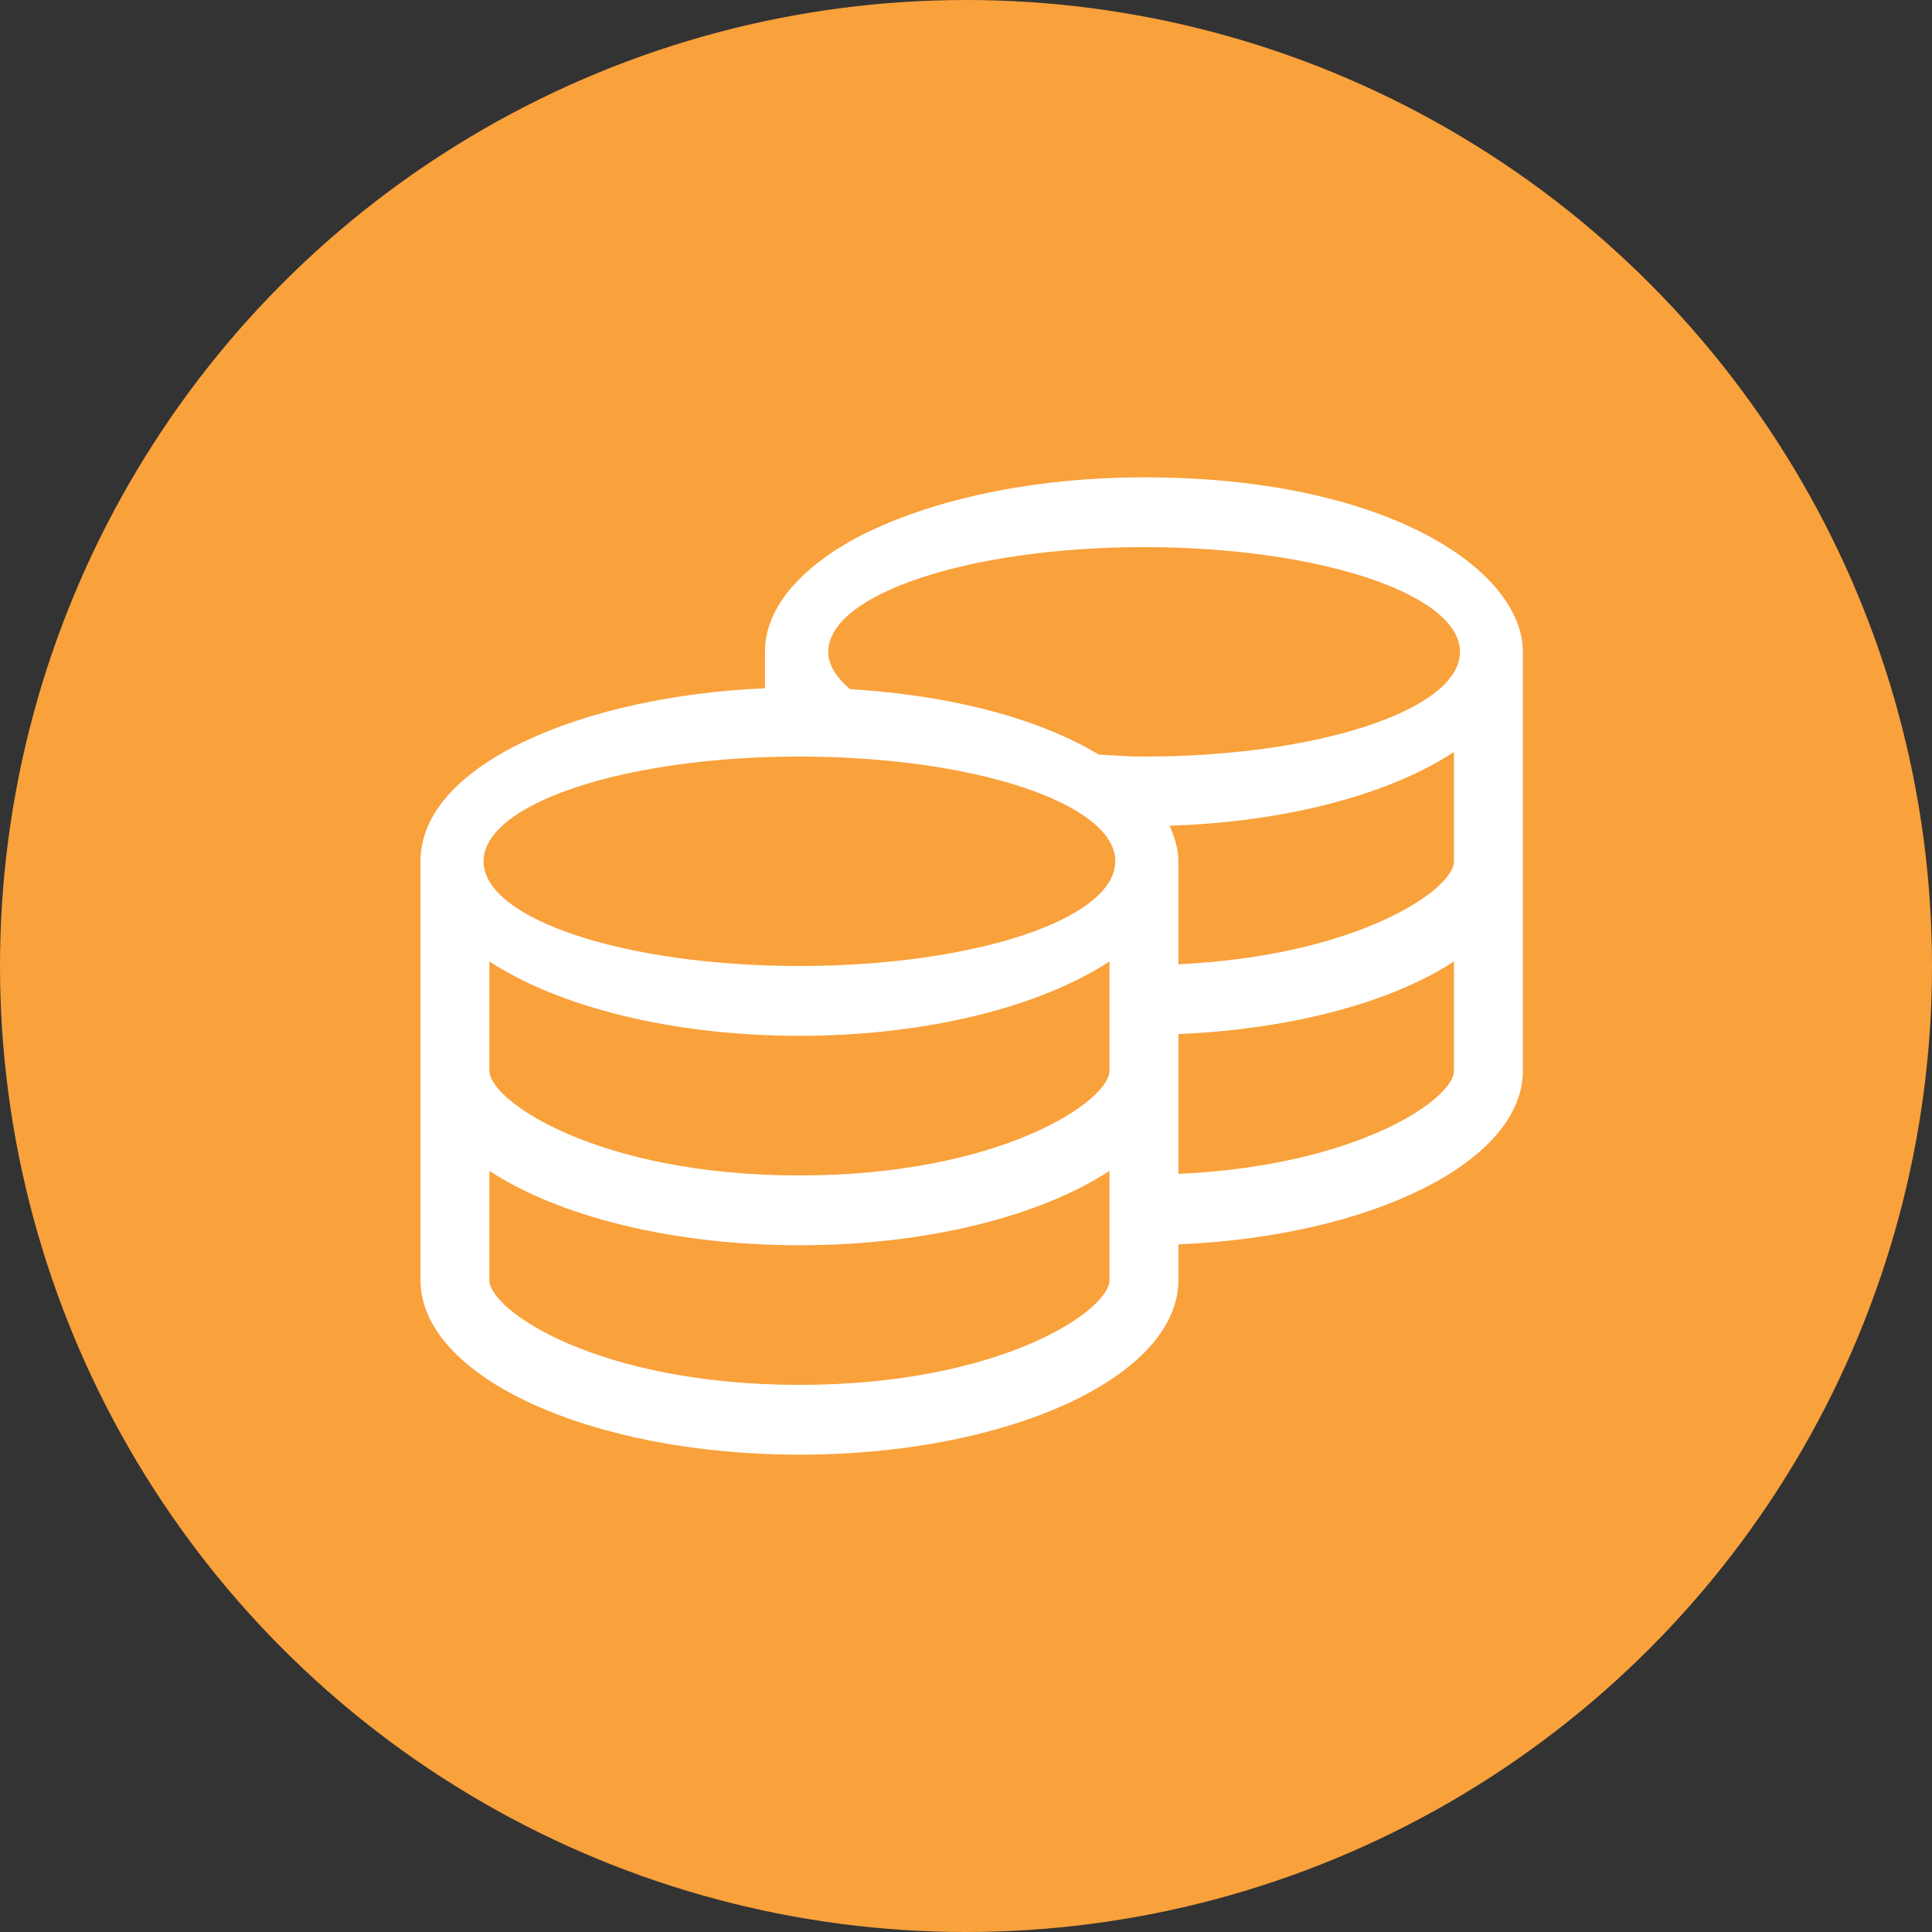 <?xml version="1.0" encoding="UTF-8"?>
<svg width="170px" height="170px" viewBox="0 0 170 170" version="1.1" xmlns="http://www.w3.org/2000/svg" xmlns:xlink="http://www.w3.org/1999/xlink">
    <rect x="0" y="0" width="170" height="170" fill="#333333" stroke="none"/>
    <title>Group Copy 2</title>
    <g id="app" stroke="none" stroke-width="1" fill="none" fill-rule="evenodd">
        <g id="Promos" transform="translate(-904, -642)">
            <g id="Group-Copy-2" transform="translate(904, 642)">
                <circle id="Oval-Copy" fill="#F9A13B" cx="85" cy="85" r="85"></circle>
                <g id="Group" transform="translate(37, 42)" fill="#FFFFFF" fill-rule="nonzero">
                    <path d="M63.656,0 C54.449,0 46.113,1.728 40.069,4.492 C39.899,4.569 30.312,8.523 30.312,15.357 L30.312,18.563 C14.417,19.235 0,25.224 0,33.786 L0,70.643 C0,79.128 14.929,86 33.344,86 C51.759,86 66.688,79.128 66.688,70.643 L66.688,67.495 C83.681,66.784 97,60.219 97,52.214 L97,15.357 C97,8.254 85.235,0 63.656,0 Z M60.625,70.643 C60.625,73.311 51.058,79.857 33.344,79.857 C15.63,79.857 6.062,73.311 6.062,70.643 L6.062,61.025 C12.087,64.98 22.052,67.571 33.344,67.571 C44.635,67.571 54.6,64.98 60.625,61.025 L60.625,70.643 Z M60.625,52.214 C60.625,54.883 51.058,61.429 33.344,61.429 C15.63,61.429 6.062,54.883 6.062,52.214 L6.062,42.597 C12.087,46.551 22.052,49.143 33.344,49.143 C44.635,49.143 54.6,46.551 60.625,42.597 L60.625,52.214 Z M33.344,43 C17.998,43 5.551,38.873 5.551,33.786 C5.551,28.699 17.998,24.571 33.344,24.571 C48.689,24.571 61.137,28.699 61.137,33.786 C61.137,38.873 48.689,43 33.344,43 Z M90.938,52.214 C90.938,54.729 82.412,60.584 66.688,61.294 L66.688,48.989 C76.691,48.567 85.462,46.187 90.938,42.597 L90.938,52.214 Z M90.938,33.786 C90.938,36.3 82.393,42.117 66.688,42.846 L66.688,33.786 C66.688,32.711 66.365,31.674 65.911,30.657 C76.255,30.33 85.311,27.873 90.938,24.168 L90.938,33.786 Z M63.656,24.571 C62.273,24.571 61.004,24.475 59.697,24.399 C52.706,20.233 43.593,18.985 37.796,18.64 C36.602,17.622 35.882,16.528 35.882,15.357 C35.882,10.27 48.329,6.143 63.675,6.143 C79.021,6.143 91.468,10.27 91.468,15.357 C91.468,20.444 79.002,24.571 63.656,24.571 Z" id="Shape"></path>
                </g>
            </g>
        </g>
    </g>
</svg>
